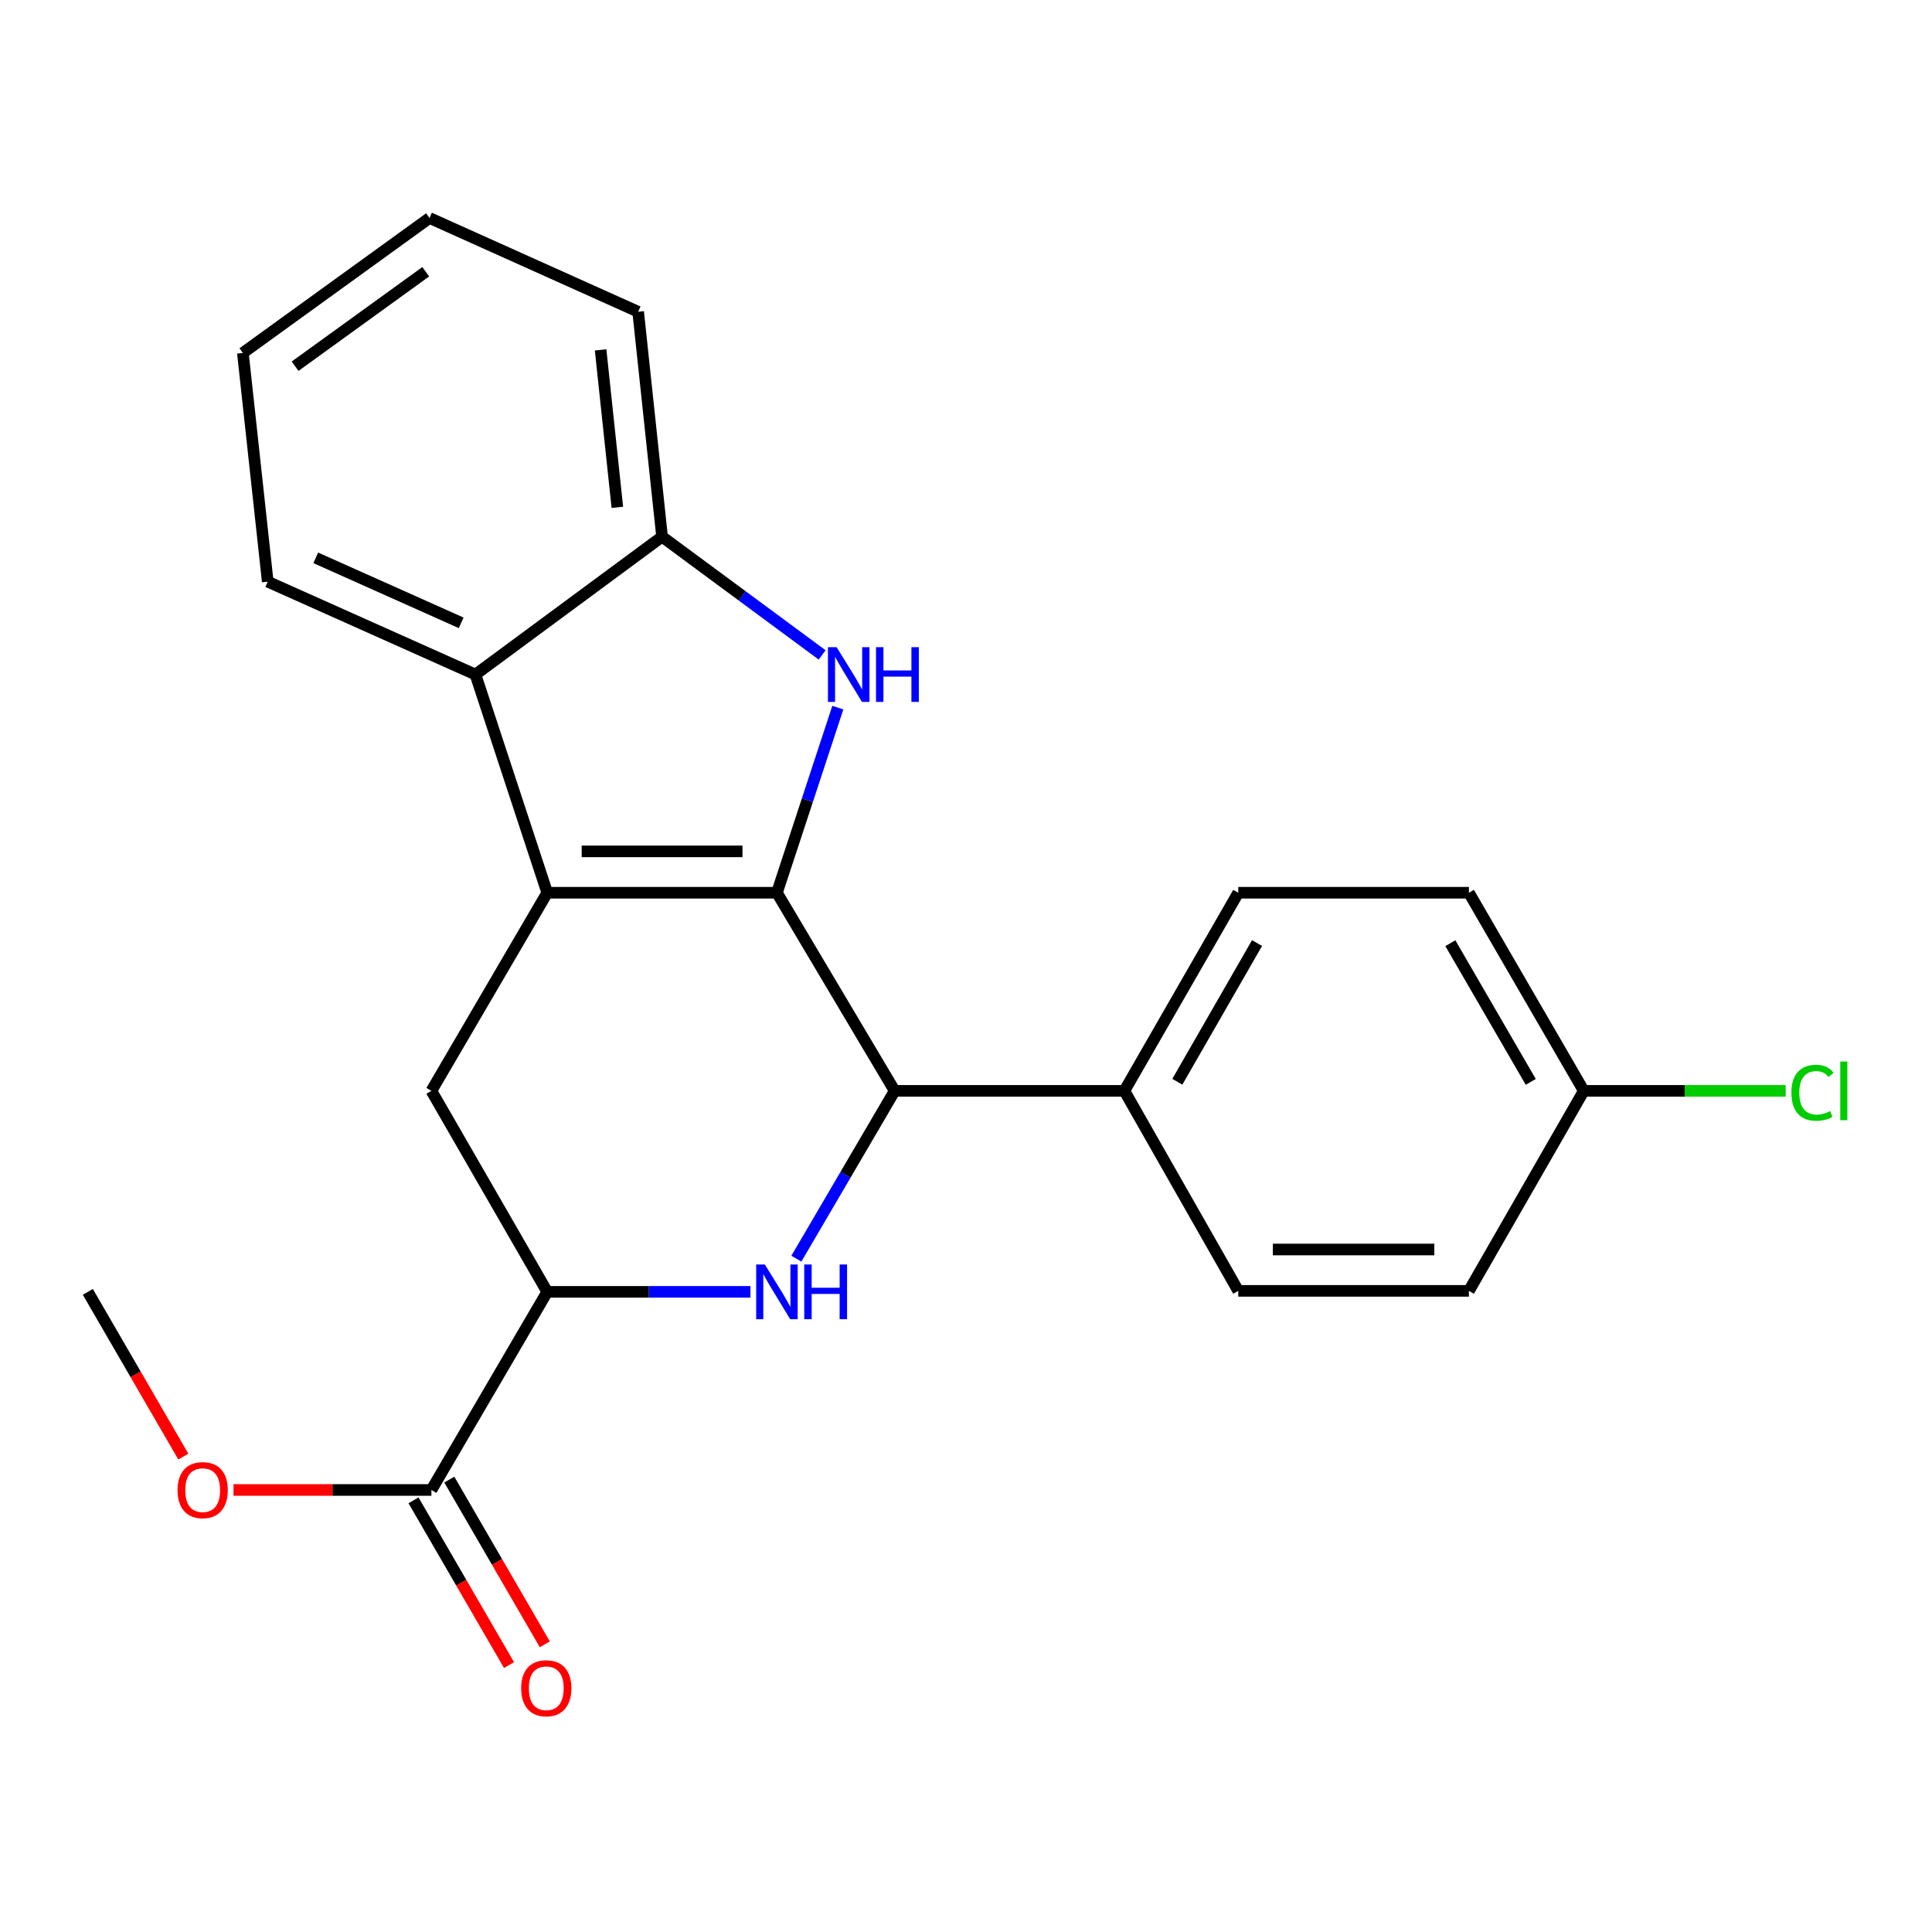 <?xml version='1.0' encoding='iso-8859-1'?>
<svg version='1.1' baseProfile='full'
              xmlns='http://www.w3.org/2000/svg'
                      xmlns:rdkit='http://www.rdkit.org/xml'
                      xmlns:xlink='http://www.w3.org/1999/xlink'
                  xml:space='preserve'
width='1000px' height='1000px' viewBox='0 0 1000 1000'>
<!-- END OF HEADER -->
<rect style='opacity:1.0;fill:#FFFFFF;stroke:none' width='1000' height='1000' x='0' y='0'> </rect>
<path class='bond-0' d='M 402.138,462.081 L 283.248,462.081' style='fill:none;fill-rule:evenodd;stroke:#000000;stroke-width:6px;stroke-linecap:butt;stroke-linejoin:miter;stroke-opacity:1' />
<path class='bond-0' d='M 384.305,440.67 L 301.081,440.67' style='fill:none;fill-rule:evenodd;stroke:#000000;stroke-width:6px;stroke-linecap:butt;stroke-linejoin:miter;stroke-opacity:1' />
<path class='bond-1' d='M 402.138,462.081 L 417.895,414.175' style='fill:none;fill-rule:evenodd;stroke:#000000;stroke-width:6px;stroke-linecap:butt;stroke-linejoin:miter;stroke-opacity:1' />
<path class='bond-1' d='M 417.895,414.175 L 433.651,366.27' style='fill:none;fill-rule:evenodd;stroke:#0000FF;stroke-width:6px;stroke-linecap:butt;stroke-linejoin:miter;stroke-opacity:1' />
<path class='bond-3' d='M 402.138,462.081 L 463.076,564.627' style='fill:none;fill-rule:evenodd;stroke:#000000;stroke-width:6px;stroke-linecap:butt;stroke-linejoin:miter;stroke-opacity:1' />
<path class='bond-4' d='M 283.248,462.081 L 246.088,349.138' style='fill:none;fill-rule:evenodd;stroke:#000000;stroke-width:6px;stroke-linecap:butt;stroke-linejoin:miter;stroke-opacity:1' />
<path class='bond-6' d='M 283.248,462.081 L 223.297,564.627' style='fill:none;fill-rule:evenodd;stroke:#000000;stroke-width:6px;stroke-linecap:butt;stroke-linejoin:miter;stroke-opacity:1' />
<path class='bond-7' d='M 425.544,338.99 L 384.115,308.396' style='fill:none;fill-rule:evenodd;stroke:#0000FF;stroke-width:6px;stroke-linecap:butt;stroke-linejoin:miter;stroke-opacity:1' />
<path class='bond-7' d='M 384.115,308.396 L 342.687,277.803' style='fill:none;fill-rule:evenodd;stroke:#000000;stroke-width:6px;stroke-linecap:butt;stroke-linejoin:miter;stroke-opacity:1' />
<path class='bond-2' d='M 412.198,651.487 L 437.637,608.057' style='fill:none;fill-rule:evenodd;stroke:#0000FF;stroke-width:6px;stroke-linecap:butt;stroke-linejoin:miter;stroke-opacity:1' />
<path class='bond-2' d='M 437.637,608.057 L 463.076,564.627' style='fill:none;fill-rule:evenodd;stroke:#000000;stroke-width:6px;stroke-linecap:butt;stroke-linejoin:miter;stroke-opacity:1' />
<path class='bond-5' d='M 388.426,668.661 L 335.837,668.661' style='fill:none;fill-rule:evenodd;stroke:#0000FF;stroke-width:6px;stroke-linecap:butt;stroke-linejoin:miter;stroke-opacity:1' />
<path class='bond-5' d='M 335.837,668.661 L 283.248,668.661' style='fill:none;fill-rule:evenodd;stroke:#000000;stroke-width:6px;stroke-linecap:butt;stroke-linejoin:miter;stroke-opacity:1' />
<path class='bond-9' d='M 463.076,564.627 L 581.979,564.627' style='fill:none;fill-rule:evenodd;stroke:#000000;stroke-width:6px;stroke-linecap:butt;stroke-linejoin:miter;stroke-opacity:1' />
<path class='bond-18' d='M 246.088,349.138 L 138.581,301.07' style='fill:none;fill-rule:evenodd;stroke:#000000;stroke-width:6px;stroke-linecap:butt;stroke-linejoin:miter;stroke-opacity:1' />
<path class='bond-18' d='M 238.701,322.381 L 163.446,288.734' style='fill:none;fill-rule:evenodd;stroke:#000000;stroke-width:6px;stroke-linecap:butt;stroke-linejoin:miter;stroke-opacity:1' />
<path class='bond-23' d='M 246.088,349.138 L 342.687,277.803' style='fill:none;fill-rule:evenodd;stroke:#000000;stroke-width:6px;stroke-linecap:butt;stroke-linejoin:miter;stroke-opacity:1' />
<path class='bond-8' d='M 283.248,668.661 L 223.297,771.208' style='fill:none;fill-rule:evenodd;stroke:#000000;stroke-width:6px;stroke-linecap:butt;stroke-linejoin:miter;stroke-opacity:1' />
<path class='bond-24' d='M 283.248,668.661 L 223.297,564.627' style='fill:none;fill-rule:evenodd;stroke:#000000;stroke-width:6px;stroke-linecap:butt;stroke-linejoin:miter;stroke-opacity:1' />
<path class='bond-19' d='M 342.687,277.803 L 330.304,161.363' style='fill:none;fill-rule:evenodd;stroke:#000000;stroke-width:6px;stroke-linecap:butt;stroke-linejoin:miter;stroke-opacity:1' />
<path class='bond-19' d='M 319.539,262.601 L 310.871,181.093' style='fill:none;fill-rule:evenodd;stroke:#000000;stroke-width:6px;stroke-linecap:butt;stroke-linejoin:miter;stroke-opacity:1' />
<path class='bond-10' d='M 214.035,776.577 L 238.751,819.209' style='fill:none;fill-rule:evenodd;stroke:#000000;stroke-width:6px;stroke-linecap:butt;stroke-linejoin:miter;stroke-opacity:1' />
<path class='bond-10' d='M 238.751,819.209 L 263.466,861.841' style='fill:none;fill-rule:evenodd;stroke:#FF0000;stroke-width:6px;stroke-linecap:butt;stroke-linejoin:miter;stroke-opacity:1' />
<path class='bond-10' d='M 232.558,765.839 L 257.274,808.47' style='fill:none;fill-rule:evenodd;stroke:#000000;stroke-width:6px;stroke-linecap:butt;stroke-linejoin:miter;stroke-opacity:1' />
<path class='bond-10' d='M 257.274,808.47 L 281.99,851.102' style='fill:none;fill-rule:evenodd;stroke:#FF0000;stroke-width:6px;stroke-linecap:butt;stroke-linejoin:miter;stroke-opacity:1' />
<path class='bond-14' d='M 223.297,771.208 L 172.081,771.208' style='fill:none;fill-rule:evenodd;stroke:#000000;stroke-width:6px;stroke-linecap:butt;stroke-linejoin:miter;stroke-opacity:1' />
<path class='bond-14' d='M 172.081,771.208 L 120.866,771.208' style='fill:none;fill-rule:evenodd;stroke:#FF0000;stroke-width:6px;stroke-linecap:butt;stroke-linejoin:miter;stroke-opacity:1' />
<path class='bond-11' d='M 581.979,564.627 L 640.918,462.081' style='fill:none;fill-rule:evenodd;stroke:#000000;stroke-width:6px;stroke-linecap:butt;stroke-linejoin:miter;stroke-opacity:1' />
<path class='bond-11' d='M 609.383,559.915 L 650.641,488.132' style='fill:none;fill-rule:evenodd;stroke:#000000;stroke-width:6px;stroke-linecap:butt;stroke-linejoin:miter;stroke-opacity:1' />
<path class='bond-12' d='M 581.979,564.627 L 640.918,668.15' style='fill:none;fill-rule:evenodd;stroke:#000000;stroke-width:6px;stroke-linecap:butt;stroke-linejoin:miter;stroke-opacity:1' />
<path class='bond-15' d='M 640.918,462.081 L 760.309,462.081' style='fill:none;fill-rule:evenodd;stroke:#000000;stroke-width:6px;stroke-linecap:butt;stroke-linejoin:miter;stroke-opacity:1' />
<path class='bond-16' d='M 640.918,668.15 L 760.309,668.15' style='fill:none;fill-rule:evenodd;stroke:#000000;stroke-width:6px;stroke-linecap:butt;stroke-linejoin:miter;stroke-opacity:1' />
<path class='bond-16' d='M 658.827,646.739 L 742.4,646.739' style='fill:none;fill-rule:evenodd;stroke:#000000;stroke-width:6px;stroke-linecap:butt;stroke-linejoin:miter;stroke-opacity:1' />
<path class='bond-13' d='M 819.76,564.627 L 760.309,668.15' style='fill:none;fill-rule:evenodd;stroke:#000000;stroke-width:6px;stroke-linecap:butt;stroke-linejoin:miter;stroke-opacity:1' />
<path class='bond-17' d='M 819.76,564.627 L 872.015,564.627' style='fill:none;fill-rule:evenodd;stroke:#000000;stroke-width:6px;stroke-linecap:butt;stroke-linejoin:miter;stroke-opacity:1' />
<path class='bond-17' d='M 872.015,564.627 L 924.271,564.627' style='fill:none;fill-rule:evenodd;stroke:#00CC00;stroke-width:6px;stroke-linecap:butt;stroke-linejoin:miter;stroke-opacity:1' />
<path class='bond-25' d='M 819.76,564.627 L 760.309,462.081' style='fill:none;fill-rule:evenodd;stroke:#000000;stroke-width:6px;stroke-linecap:butt;stroke-linejoin:miter;stroke-opacity:1' />
<path class='bond-25' d='M 792.319,559.984 L 750.703,488.201' style='fill:none;fill-rule:evenodd;stroke:#000000;stroke-width:6px;stroke-linecap:butt;stroke-linejoin:miter;stroke-opacity:1' />
<path class='bond-20' d='M 94.886,753.925 L 70.17,711.293' style='fill:none;fill-rule:evenodd;stroke:#FF0000;stroke-width:6px;stroke-linecap:butt;stroke-linejoin:miter;stroke-opacity:1' />
<path class='bond-20' d='M 70.17,711.293 L 45.455,668.661' style='fill:none;fill-rule:evenodd;stroke:#000000;stroke-width:6px;stroke-linecap:butt;stroke-linejoin:miter;stroke-opacity:1' />
<path class='bond-21' d='M 138.581,301.07 L 125.71,182.679' style='fill:none;fill-rule:evenodd;stroke:#000000;stroke-width:6px;stroke-linecap:butt;stroke-linejoin:miter;stroke-opacity:1' />
<path class='bond-22' d='M 330.304,161.363 L 222.309,112.831' style='fill:none;fill-rule:evenodd;stroke:#000000;stroke-width:6px;stroke-linecap:butt;stroke-linejoin:miter;stroke-opacity:1' />
<path class='bond-26' d='M 125.71,182.679 L 222.309,112.831' style='fill:none;fill-rule:evenodd;stroke:#000000;stroke-width:6px;stroke-linecap:butt;stroke-linejoin:miter;stroke-opacity:1' />
<path class='bond-26' d='M 152.746,189.552 L 220.365,140.659' style='fill:none;fill-rule:evenodd;stroke:#000000;stroke-width:6px;stroke-linecap:butt;stroke-linejoin:miter;stroke-opacity:1' />
<path  class='atom-2' d='M 433.026 334.978
L 442.306 349.978
Q 443.226 351.458, 444.706 354.138
Q 446.186 356.818, 446.266 356.978
L 446.266 334.978
L 450.026 334.978
L 450.026 363.298
L 446.146 363.298
L 436.186 346.898
Q 435.026 344.978, 433.786 342.778
Q 432.586 340.578, 432.226 339.898
L 432.226 363.298
L 428.546 363.298
L 428.546 334.978
L 433.026 334.978
' fill='#0000FF'/>
<path  class='atom-2' d='M 453.426 334.978
L 457.266 334.978
L 457.266 347.018
L 471.746 347.018
L 471.746 334.978
L 475.586 334.978
L 475.586 363.298
L 471.746 363.298
L 471.746 350.218
L 457.266 350.218
L 457.266 363.298
L 453.426 363.298
L 453.426 334.978
' fill='#0000FF'/>
<path  class='atom-3' d='M 395.878 654.501
L 405.158 669.501
Q 406.078 670.981, 407.558 673.661
Q 409.038 676.341, 409.118 676.501
L 409.118 654.501
L 412.878 654.501
L 412.878 682.821
L 408.998 682.821
L 399.038 666.421
Q 397.878 664.501, 396.638 662.301
Q 395.438 660.101, 395.078 659.421
L 395.078 682.821
L 391.398 682.821
L 391.398 654.501
L 395.878 654.501
' fill='#0000FF'/>
<path  class='atom-3' d='M 416.278 654.501
L 420.118 654.501
L 420.118 666.541
L 434.598 666.541
L 434.598 654.501
L 438.438 654.501
L 438.438 682.821
L 434.598 682.821
L 434.598 669.741
L 420.118 669.741
L 420.118 682.821
L 416.278 682.821
L 416.278 654.501
' fill='#0000FF'/>
<path  class='atom-11' d='M 269.748 873.835
Q 269.748 867.035, 273.108 863.235
Q 276.468 859.435, 282.748 859.435
Q 289.028 859.435, 292.388 863.235
Q 295.748 867.035, 295.748 873.835
Q 295.748 880.715, 292.348 884.635
Q 288.948 888.515, 282.748 888.515
Q 276.508 888.515, 273.108 884.635
Q 269.748 880.755, 269.748 873.835
M 282.748 885.315
Q 287.068 885.315, 289.388 882.435
Q 291.748 879.515, 291.748 873.835
Q 291.748 868.275, 289.388 865.475
Q 287.068 862.635, 282.748 862.635
Q 278.428 862.635, 276.068 865.435
Q 273.748 868.235, 273.748 873.835
Q 273.748 879.555, 276.068 882.435
Q 278.428 885.315, 282.748 885.315
' fill='#FF0000'/>
<path  class='atom-15' d='M 91.906 771.288
Q 91.906 764.488, 95.266 760.688
Q 98.626 756.888, 104.906 756.888
Q 111.186 756.888, 114.546 760.688
Q 117.906 764.488, 117.906 771.288
Q 117.906 778.168, 114.506 782.088
Q 111.106 785.968, 104.906 785.968
Q 98.666 785.968, 95.266 782.088
Q 91.906 778.208, 91.906 771.288
M 104.906 782.768
Q 109.226 782.768, 111.546 779.888
Q 113.906 776.968, 113.906 771.288
Q 113.906 765.728, 111.546 762.928
Q 109.226 760.088, 104.906 760.088
Q 100.586 760.088, 98.226 762.888
Q 95.906 765.688, 95.906 771.288
Q 95.906 777.008, 98.226 779.888
Q 100.586 782.768, 104.906 782.768
' fill='#FF0000'/>
<path  class='atom-18' d='M 927.231 565.607
Q 927.231 558.567, 930.511 554.887
Q 933.831 551.167, 940.111 551.167
Q 945.951 551.167, 949.071 555.287
L 946.431 557.447
Q 944.151 554.447, 940.111 554.447
Q 935.831 554.447, 933.551 557.327
Q 931.311 560.167, 931.311 565.607
Q 931.311 571.207, 933.631 574.087
Q 935.991 576.967, 940.551 576.967
Q 943.671 576.967, 947.311 575.087
L 948.431 578.087
Q 946.951 579.047, 944.711 579.607
Q 942.471 580.167, 939.991 580.167
Q 933.831 580.167, 930.511 576.407
Q 927.231 572.647, 927.231 565.607
' fill='#00CC00'/>
<path  class='atom-18' d='M 952.511 549.447
L 956.191 549.447
L 956.191 579.807
L 952.511 579.807
L 952.511 549.447
' fill='#00CC00'/>
</svg>
